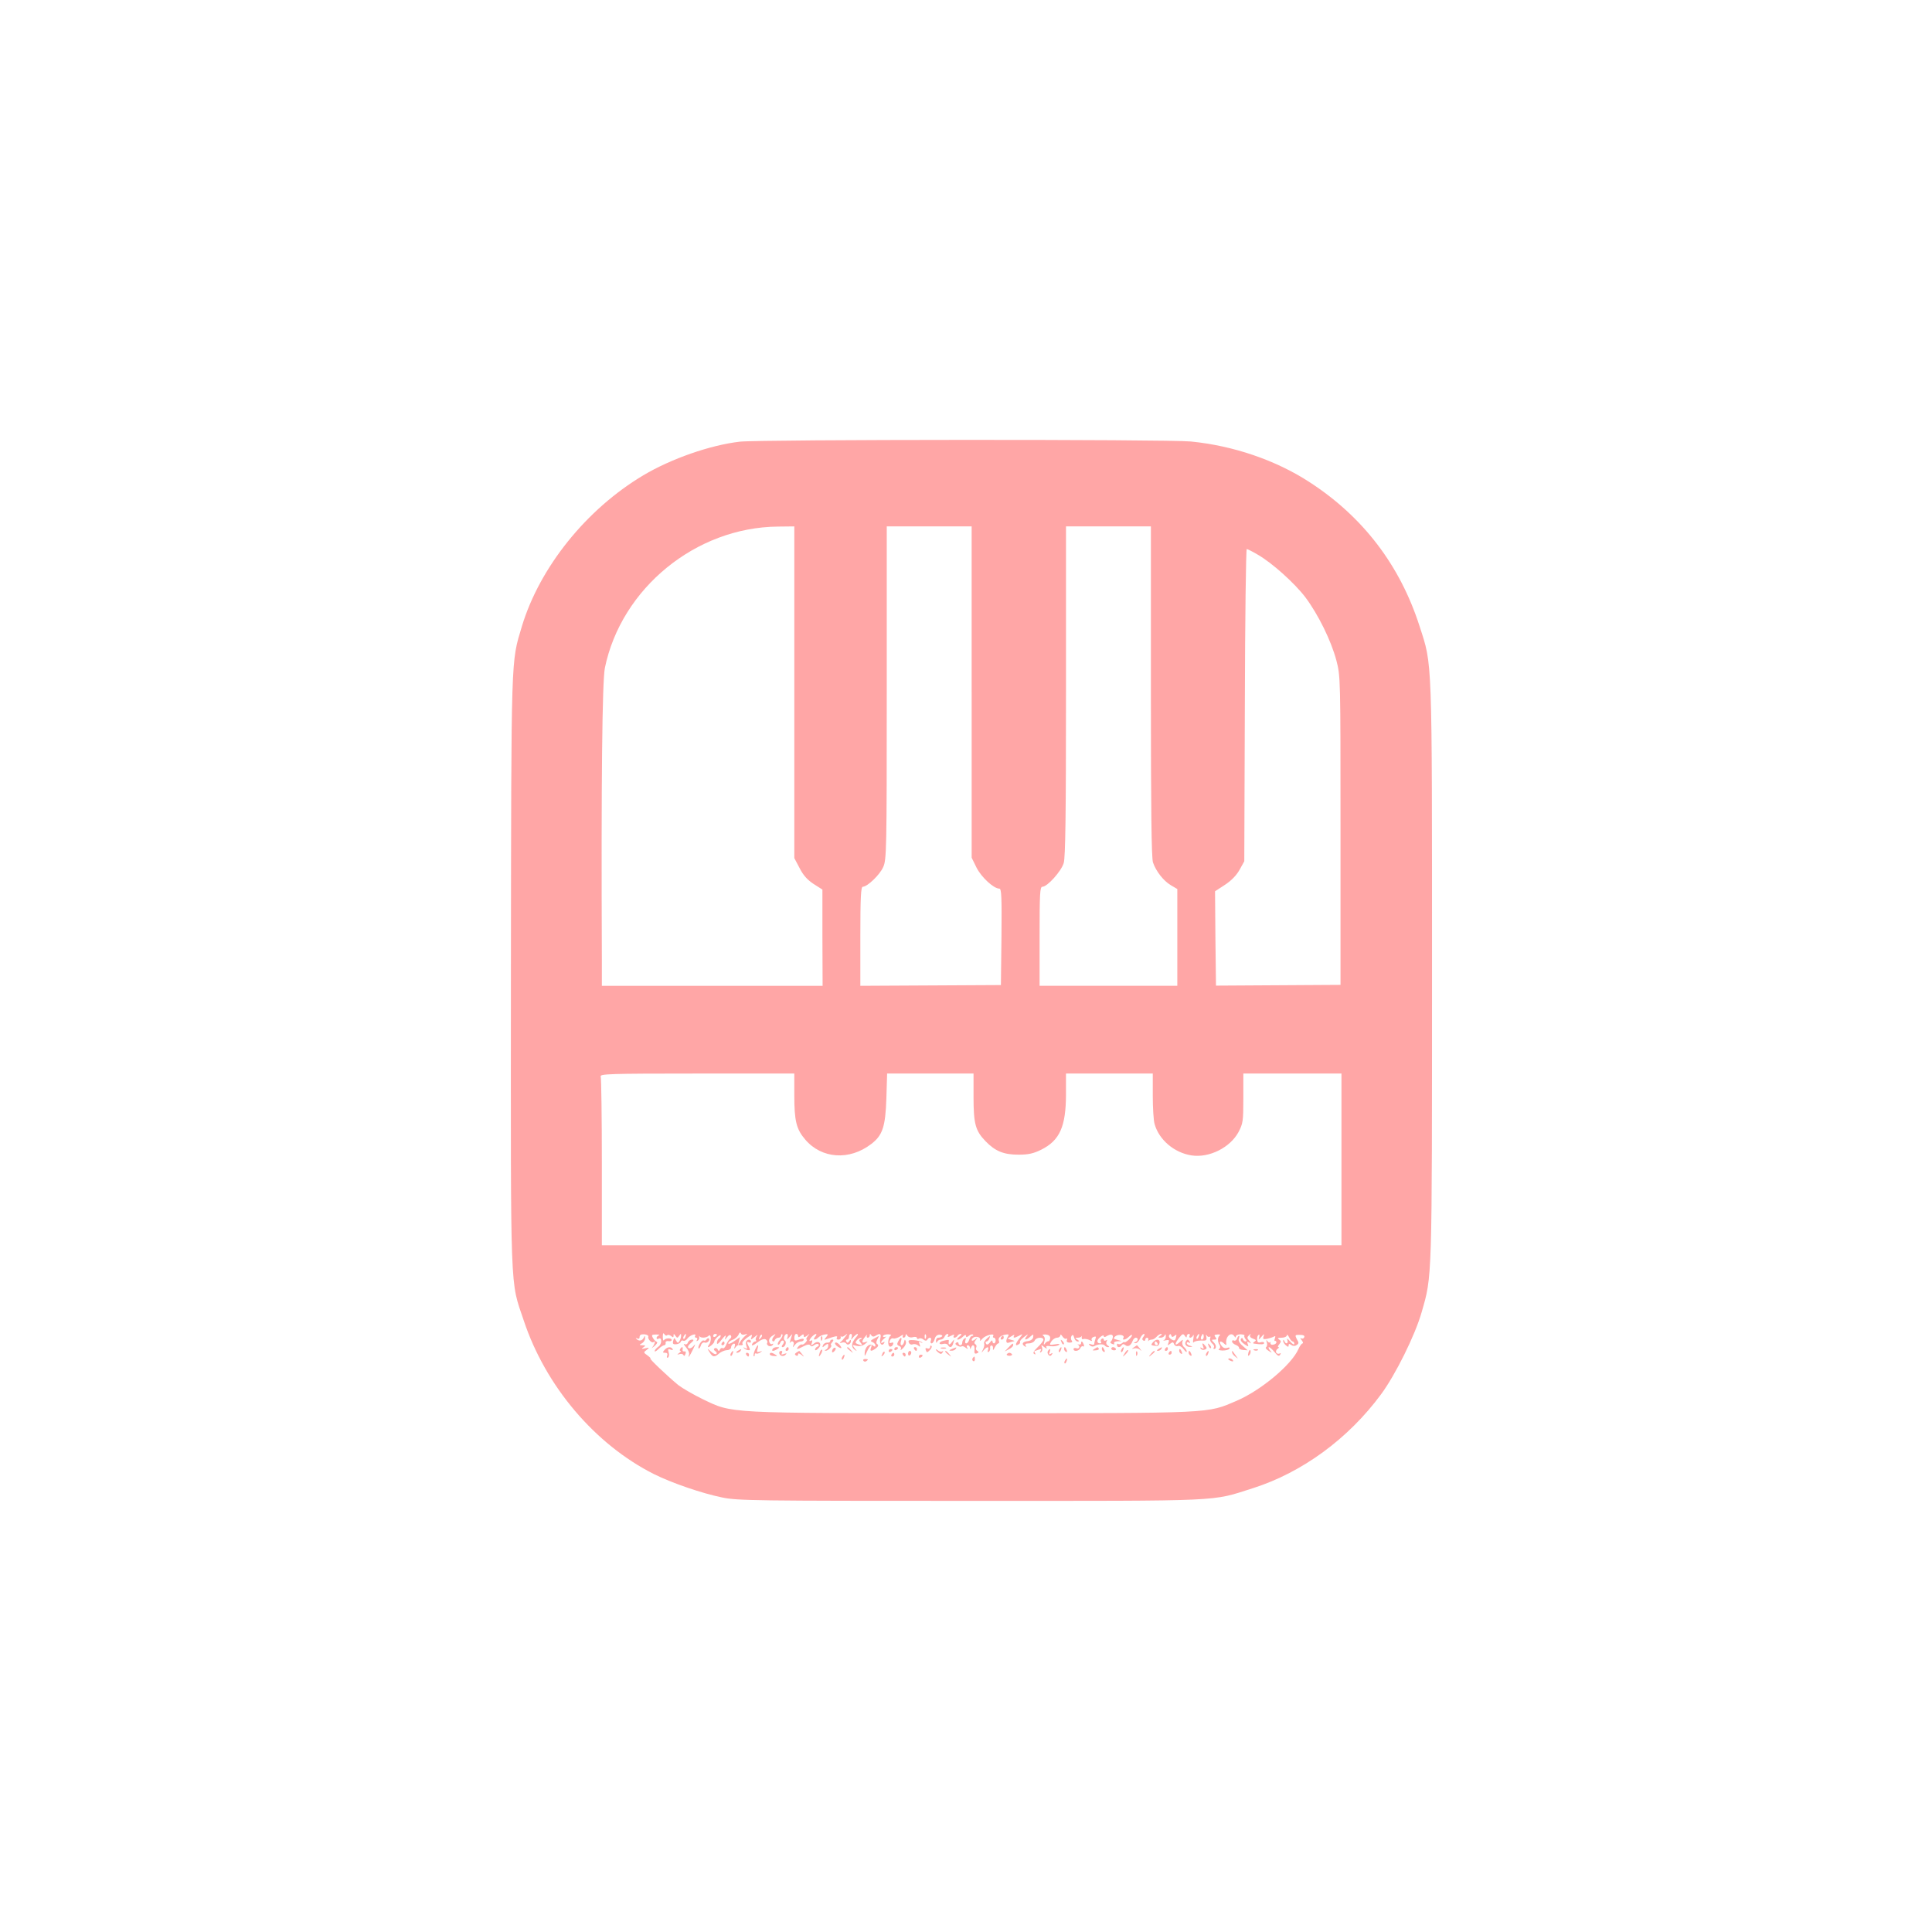 <?xml version="1.0" standalone="no"?>
<!DOCTYPE svg PUBLIC "-//W3C//DTD SVG 20010904//EN"
 "http://www.w3.org/TR/2001/REC-SVG-20010904/DTD/svg10.dtd">
<svg version="1.0" xmlns="http://www.w3.org/2000/svg"
 width="1024pt" height="1024pt" viewBox="0 0 1024 1024"
 preserveAspectRatio="xMidYMid meet">

<g transform="translate(0,1024) scale(0.1,-0.1)"
fill="#ffa6a6" stroke="none">
<path d="M3921 7899 c-156 -18 -363 -90 -511 -178 -302 -180 -549 -487 -644
-801 -58 -195 -56 -125 -58 -1830 -1 -1743 -5 -1632 68 -1849 116 -349 378
-657 690 -814 94 -47 254 -102 362 -124 81 -17 177 -18 1317 -18 1366 0 1270
-4 1495 67 261 83 506 262 680 498 76 103 180 312 215 435 56 195 55 152 55
1805 0 1690 2 1620 -66 1831 -104 324 -301 581 -584 764 -178 116 -404 193
-629 215 -126 12 -2281 11 -2390 -1z m289 -1328 l0 -879 28 -53 c19 -38 42
-63 74 -84 l47 -30 0 -255 1 -255 -585 0 -585 0 0 135 c-4 958 2 1480 16 1550
87 422 482 745 917 749 l87 1 0 -879z m940 1 l0 -878 26 -53 c26 -51 91 -111
121 -111 11 0 13 -45 11 -255 l-3 -256 -373 -2 -372 -2 0 263 c0 205 3 262 13
262 24 0 90 63 108 104 18 39 19 87 19 924 l0 882 225 0 225 0 0 -878z m950 4
c0 -626 3 -883 11 -907 16 -47 56 -98 95 -121 l34 -20 0 -256 0 -257 -365 0
-365 0 0 263 c0 228 2 262 15 262 26 0 100 82 113 126 9 31 12 252 12 913 l0
871 225 0 225 0 0 -874z m565 725 c77 -44 196 -151 254 -227 68 -91 136 -229
164 -334 22 -85 22 -88 22 -903 l0 -817 -330 -2 -330 -2 -3 250 -2 250 52 34
c34 22 62 51 78 80 l25 45 3 828 c1 455 6 827 10 827 4 0 30 -13 57 -29z
m-2455 -2867 c0 -136 11 -179 58 -234 87 -102 234 -112 349 -24 61 46 76 92
81 242 l4 132 229 0 229 0 0 -125 c0 -141 10 -178 63 -233 51 -53 96 -72 175
-72 53 0 79 6 120 26 99 49 132 123 132 296 l0 108 230 0 230 0 0 -118 c0 -64
4 -132 10 -151 24 -83 104 -151 196 -165 93 -14 203 41 248 123 24 46 26 57
26 180 l0 131 260 0 260 0 0 -455 0 -455 -1960 0 -1960 0 0 439 c0 242 -3 446
-6 455 -6 14 43 16 510 16 l516 0 0 -116z m-674 -1271 c4 4 13 2 21 -4 10 -9
13 -8 13 2 0 11 2 11 10 -1 9 -13 11 -13 20 0 9 13 10 13 10 0 0 -8 -4 -21 -9
-29 -7 -11 -10 -10 -18 4 -9 16 -10 16 -15 -2 -4 -15 0 -19 15 -18 12 1 23 7
25 13 2 7 8 9 14 6 5 -3 15 2 22 12 13 18 51 30 40 13 -3 -5 0 -9 6 -9 6 0 8
-5 4 -12 -4 -7 -3 -8 4 -4 6 4 10 12 8 19 -1 7 -1 9 1 5 6 -11 37 -10 49 2 14
14 16 -30 2 -47 -6 -7 -7 -13 -4 -13 9 0 36 26 32 31 -1 2 6 12 16 22 10 9 18
13 18 8 0 -6 -4 -13 -10 -16 -5 -3 -10 -14 -10 -23 0 -10 9 -4 26 19 16 20 24
26 20 14 -6 -19 -5 -19 8 -2 8 11 17 14 20 8 4 -5 1 -13 -4 -16 -6 -4 -15 -18
-21 -32 -5 -13 -13 -22 -18 -19 -5 4 -12 0 -15 -6 -5 -11 -7 -11 -12 0 -3 6
-10 9 -16 6 -6 -4 -5 -10 3 -15 7 -4 10 -11 6 -15 -4 -4 -17 1 -28 12 -22 19
-22 19 -8 -3 16 -27 26 -28 50 -7 10 9 29 17 41 18 13 0 23 7 23 15 0 8 6 16
13 19 8 2 10 -3 6 -15 -4 -13 -3 -14 4 -5 5 8 12 13 16 13 19 -3 27 0 21 8 -3
5 8 19 25 31 27 19 29 19 23 3 -6 -16 -4 -16 18 2 13 11 18 13 11 4 -6 -9 -9
-19 -5 -22 3 -4 2 -7 -4 -7 -6 0 -14 -7 -17 -15 -4 -10 6 -7 27 9 21 16 37 22
46 17 7 -5 11 -13 7 -19 -3 -5 1 -12 9 -16 8 -3 17 0 21 6 4 6 3 8 -3 5 -6 -4
-13 1 -16 12 -3 11 4 23 17 31 19 12 20 12 7 -4 -8 -9 -10 -20 -6 -24 4 -4 10
-1 12 6 3 6 11 12 19 12 8 0 14 5 14 12 0 6 3 8 7 5 3 -4 -2 -16 -12 -27 -10
-11 -15 -23 -12 -26 4 -4 9 1 13 10 3 9 10 13 16 10 5 -3 4 -11 -3 -20 -7 -8
-7 -14 -1 -14 14 0 23 28 12 35 -11 7 -2 35 11 35 4 0 6 -8 3 -17 -5 -15 -3
-15 12 2 14 16 16 17 10 3 -9 -25 -13 -44 -9 -35 9 15 25 6 19 -10 -6 -17 -5
-17 8 0 7 9 21 17 30 17 9 0 16 4 16 10 0 6 -9 6 -25 0 -21 -8 -25 -7 -25 10
0 11 5 20 10 20 6 0 10 -5 10 -11 0 -8 5 -8 15 1 12 10 15 10 15 0 0 -9 4 -9
18 1 15 13 16 12 3 -3 -7 -10 -10 -18 -6 -18 4 0 2 -7 -5 -15 -7 -8 -15 -13
-19 -11 -3 2 -12 -2 -19 -10 -16 -18 -8 -18 28 1 19 10 31 11 35 4 5 -7 11 -6
21 2 8 6 18 8 22 4 4 -4 1 -10 -5 -12 -7 -3 -13 -10 -13 -16 0 -6 8 -4 17 6
24 23 3 47 -23 26 -16 -12 -17 -12 -11 4 4 11 3 16 -3 12 -15 -9 -12 4 4 21
19 19 32 18 16 -1 -15 -18 1 -20 18 -3 6 6 21 13 33 15 19 3 20 1 8 -14 -12
-14 -12 -16 1 -11 47 17 62 20 56 9 -4 -6 -1 -11 8 -11 8 0 14 6 12 13 -1 6
-1 8 2 4 2 -4 11 -2 20 5 16 12 16 11 2 -7 -8 -11 -19 -24 -25 -28 -6 -5 -3
-7 7 -3 10 3 20 1 23 -5 8 -12 25 -2 25 14 0 8 -3 8 -9 -2 -6 -9 -11 -10 -15
-2 -4 6 -2 11 3 11 6 0 11 7 11 15 0 8 4 15 10 15 5 0 7 -8 4 -17 -5 -17 -5
-17 9 0 8 9 18 17 22 17 5 0 1 -8 -7 -17 -25 -29 -28 -51 -10 -65 16 -12 16
-11 2 6 -14 18 -13 19 10 13 16 -4 32 0 45 10 16 13 17 15 3 10 -22 -8 -23 3
-2 29 8 10 13 13 9 7 -3 -7 -1 -13 4 -13 6 0 11 6 11 13 0 9 2 9 8 0 5 -8 13
-9 22 -3 25 16 32 11 26 -14 -7 -26 8 -44 20 -25 4 8 3 9 -4 5 -19 -11 -14 5
6 21 9 8 11 12 5 8 -7 -3 -13 -2 -13 3 0 5 12 10 26 10 14 0 21 -4 15 -7 -15
-9 -18 -53 -5 -58 6 -2 14 3 17 11 4 10 1 13 -9 9 -10 -4 -12 0 -8 11 4 10 12
15 19 12 7 -2 23 3 36 11 12 9 19 11 15 5 -4 -7 -2 -12 3 -12 6 0 11 6 11 13
0 8 3 8 9 -2 5 -8 18 -12 30 -8 12 3 21 1 21 -5 0 -5 5 -6 10 -3 6 4 17 2 25
-5 9 -7 15 -8 20 0 10 16 25 12 19 -5 -4 -8 -2 -15 4 -15 5 0 12 10 16 23 3
14 13 23 25 23 11 0 17 -4 15 -8 -3 -4 -12 -8 -20 -8 -8 0 -14 -8 -13 -17 0
-11 3 -13 6 -5 2 6 11 12 19 12 8 0 17 7 20 15 4 8 10 15 16 15 5 0 6 -5 2
-11 -4 -7 1 -7 16 1 15 8 20 8 16 1 -4 -6 -3 -11 3 -11 5 0 13 5 16 10 3 6 11
10 18 10 6 0 2 -7 -9 -15 -10 -8 -14 -15 -7 -15 6 0 19 7 27 16 10 10 16 11
16 3 0 -8 4 -8 15 1 9 7 18 10 22 6 3 -3 2 -6 -4 -6 -6 0 -13 -9 -16 -20 -3
-11 -10 -20 -16 -20 -6 0 -7 7 -4 17 4 11 3 14 -5 9 -7 -4 -12 -14 -12 -22 0
-8 -4 -14 -10 -14 -5 0 -10 5 -10 11 0 5 -5 7 -11 3 -8 -5 -6 -10 5 -16 10 -6
20 -7 23 -4 4 3 13 0 21 -7 13 -9 14 -9 8 1 -4 6 -2 12 3 12 6 0 11 -6 12 -12
0 -10 2 -10 6 0 8 21 20 13 18 -12 -2 -18 1 -23 12 -19 11 4 12 8 3 13 -7 4
-10 12 -6 18 3 6 2 14 -4 17 -8 5 -7 12 2 23 12 15 11 16 -4 3 -10 -8 -18 -9
-18 -3 0 6 6 12 13 15 18 6 38 -4 31 -17 -3 -6 3 -2 13 9 17 19 68 31 57 14
-3 -5 -1 -9 4 -9 5 0 9 -7 9 -15 0 -8 -4 -15 -9 -15 -4 0 -8 5 -8 12 0 6 -6 4
-13 -7 -10 -12 -16 -14 -21 -7 -4 7 -3 12 2 12 6 0 13 8 16 17 6 15 5 15 -13
-1 -11 -10 -18 -22 -15 -27 3 -5 0 -19 -6 -31 -10 -21 -10 -21 3 -5 18 21 31
22 23 1 -3 -9 -2 -12 4 -9 6 4 9 13 8 20 -2 8 2 14 7 14 6 0 9 -8 8 -17 -2
-11 2 -9 9 6 6 12 15 22 19 22 5 0 6 6 3 14 -6 15 10 29 39 33 12 2 16 -1 10
-9 -14 -23 -12 -40 4 -34 8 3 20 6 26 7 7 1 2 4 -11 7 l-22 7 21 13 c12 8 18
9 14 3 -8 -14 1 -14 27 0 21 11 21 11 0 -16 -22 -28 -23 -43 -3 -30 6 3 9 9 7
13 -2 4 8 16 23 27 20 15 23 15 12 2 -17 -21 -3 -22 20 -1 16 14 17 14 15 -3
-2 -11 -13 -19 -29 -21 -28 -3 -35 -16 -15 -28 7 -4 8 -3 4 4 -5 8 1 12 17 12
14 0 27 7 31 15 6 17 46 21 46 4 0 -6 -14 -24 -30 -39 -21 -20 -27 -31 -19
-36 8 -4 9 -3 5 4 -4 7 -5 12 -2 12 2 0 12 3 22 7 13 5 15 3 9 -7 -5 -8 -4
-11 3 -6 6 4 8 14 5 24 -6 15 -5 16 12 2 10 -8 16 -10 12 -3 -6 9 1 11 21 8
16 -2 35 1 43 6 9 6 3 8 -19 4 -30 -5 -32 -4 -20 15 7 11 21 20 30 20 10 0 18
6 18 13 0 6 5 4 11 -6 6 -9 14 -15 20 -12 5 3 6 0 4 -7 -4 -9 2 -14 14 -14 13
0 17 4 11 11 -5 6 -5 17 -1 24 6 9 10 7 14 -8 3 -12 11 -21 19 -21 10 0 9 3
-2 10 -13 8 -13 10 2 10 9 0 18 3 21 8 2 4 2 1 0 -6 -1 -8 3 -12 9 -9 7 2 21
0 32 -5 12 -7 16 -7 12 0 -3 5 1 13 10 16 12 5 15 2 10 -10 -3 -8 -6 -20 -6
-26 0 -6 -8 -7 -17 -3 -14 5 -15 3 -6 -6 6 -6 17 -8 24 -3 19 11 49 12 55 2 3
-4 11 -8 17 -8 8 0 7 3 -2 9 -8 5 -10 14 -6 21 5 9 4 11 -3 6 -7 -4 -12 -2
-12 4 0 6 -5 8 -10 5 -6 -4 -8 -11 -5 -16 4 -5 2 -9 -4 -9 -19 0 -20 17 0 33
10 9 19 12 19 6 0 -6 5 -7 13 -2 22 14 38 12 35 -5 -2 -10 -7 -20 -11 -23 -5
-3 -1 -9 8 -12 9 -4 13 -3 10 3 -3 6 4 10 17 11 l23 1 -24 7 c-20 5 -22 8 -9
19 17 13 52 6 42 -9 -9 -15 14 -10 30 7 9 8 16 12 16 7 0 -5 -9 -16 -20 -26
-11 -9 -20 -14 -20 -11 0 4 -6 1 -13 -5 -8 -6 -17 -8 -20 -4 -4 3 -7 1 -7 -5
0 -15 17 -16 25 -2 5 7 11 8 19 1 14 -12 30 -3 39 22 3 9 11 17 17 17 14 0 13
-17 -2 -23 -10 -4 -10 -6 0 -6 7 -1 18 10 24 24 6 14 16 25 21 25 5 0 4 -6 -2
-14 -8 -10 -9 -16 -1 -21 5 -3 10 -1 10 4 0 6 4 11 10 11 5 0 8 -6 6 -12 -1
-7 -1 -10 1 -5 3 4 10 7 18 7 7 0 18 7 25 15 7 8 18 15 24 15 6 0 4 -5 -4 -10
-13 -8 -13 -10 2 -10 9 0 19 6 21 13 4 7 6 6 6 -5 1 -9 -5 -19 -11 -22 -7 -3
-3 -3 9 0 19 4 22 2 16 -13 -6 -15 -4 -16 9 -5 13 10 17 10 21 -3 4 -8 13 -12
21 -9 8 3 21 -5 30 -18 9 -12 16 -17 16 -11 0 6 -6 16 -14 23 -8 6 -12 19 -9
28 5 15 3 14 -15 -2 -27 -24 -28 -9 -2 24 17 21 21 23 30 10 6 -10 10 -11 10
-2 0 6 5 12 11 12 5 0 7 -4 4 -10 -3 -5 -2 -10 4 -10 5 0 12 6 15 13 3 6 4 -1
1 -18 -3 -16 -2 -25 2 -19 4 5 22 9 39 9 27 -2 31 1 28 19 -3 12 -2 15 2 8 3
-6 10 -10 15 -7 5 4 6 0 3 -8 -3 -8 2 -20 10 -27 9 -7 13 -16 10 -21 -3 -5 -3
-9 0 -9 14 0 14 20 0 34 -14 15 -14 16 2 16 12 0 14 3 6 13 -8 10 -6 13 11 14
12 1 17 -1 12 -5 -12 -9 -13 -32 -1 -51 5 -8 4 -16 -3 -21 -7 -4 1 -7 18 -8
17 0 34 4 37 10 4 6 -1 8 -12 4 -13 -4 -23 1 -32 14 -14 22 -3 27 17 8 7 -7
12 -8 11 -3 -8 38 24 70 42 43 5 -8 8 -9 8 -2 0 6 11 12 25 12 14 -1 23 -3 21
-6 -3 -3 -1 -11 5 -19 8 -8 8 -13 1 -13 -6 0 -12 5 -14 12 -3 8 -6 9 -11 1 -4
-6 4 -18 18 -27 23 -15 24 -15 18 1 -5 12 -3 14 8 8 12 -8 12 -6 0 9 -12 14
-12 19 -1 29 9 9 11 9 6 0 -4 -7 3 -14 15 -18 17 -6 19 -9 8 -16 -8 -5 -9 -9
-4 -10 40 -6 55 -5 55 3 0 5 -8 7 -18 4 -13 -4 -18 0 -19 14 -1 11 2 22 8 25
5 3 6 -2 3 -12 -5 -16 -3 -15 12 2 14 17 16 17 11 2 -5 -14 -2 -16 18 -13 14
3 30 8 37 12 8 5 9 2 5 -9 -3 -9 -3 -16 1 -14 4 1 7 -2 7 -8 0 -5 -8 -11 -17
-12 -10 -2 -16 3 -14 10 1 6 1 8 -2 3 -2 -4 -9 -2 -14 5 -7 10 -8 9 -4 -5 4
-11 2 -22 -3 -26 -6 -3 0 -12 12 -19 20 -13 21 -13 8 2 -7 10 -10 17 -5 17 4
0 18 -12 30 -27 16 -20 23 -23 29 -13 5 8 4 11 -3 6 -6 -3 -14 -1 -18 5 -3 6
0 15 7 20 8 5 10 9 5 9 -5 0 -3 7 5 16 10 13 10 17 -2 25 -10 6 -7 9 14 9 15
0 27 6 28 13 0 6 5 2 11 -10 6 -13 15 -23 20 -23 4 0 8 -6 8 -12 -1 -7 -10 -2
-22 12 -14 16 -19 19 -15 8 7 -20 -9 -25 -16 -5 -4 7 -6 8 -6 1 -1 -6 6 -17
14 -24 12 -10 15 -10 15 0 0 9 4 9 13 2 7 -6 19 -7 26 -3 16 10 17 12 3 36 -9
19 -8 21 18 20 18 0 26 -4 23 -12 -3 -7 -10 -10 -17 -6 -6 4 -5 -1 3 -10 7 -9
9 -17 5 -17 -5 0 -15 -14 -22 -30 -37 -84 -199 -219 -327 -274 -160 -68 -107
-66 -1398 -66 -1319 0 -1272 -2 -1432 74 -49 24 -108 58 -130 75 -56 46 -156
141 -148 141 4 0 -3 7 -15 16 -22 15 -22 17 -5 29 16 13 16 14 -7 9 -20 -5
-22 -3 -10 5 13 9 12 11 -5 11 -18 1 -19 1 -2 11 9 5 17 18 16 27 0 14 -1 15
-7 2 -8 -17 -26 -20 -39 -6 -5 5 -3 6 5 2 7 -4 12 -1 12 8 0 11 8 15 25 14 14
-1 24 -7 21 -13 -4 -12 19 -36 28 -28 12 12 6 -13 -6 -27 -7 -8 -3 -6 10 5 13
11 19 21 13 23 -6 2 -16 12 -21 22 -8 15 -5 17 18 17 15 0 21 -2 15 -4 -7 -3
-13 -9 -13 -14 0 -6 4 -8 9 -5 20 13 21 -27 1 -41 -11 -8 -20 -18 -20 -24 0
-5 9 0 20 11 11 11 25 20 30 20 6 0 9 6 8 13 -2 6 5 11 15 9 9 -2 17 1 17 6 0
12 -33 11 -41 -1 -4 -5 -6 3 -6 18 0 18 2 23 8 14 4 -7 11 -10 15 -6z m412 4
c16 5 16 5 1 -8 -9 -8 -22 -23 -28 -34 -11 -19 -11 -18 -5 4 l6 24 -31 -22
c-17 -12 -31 -17 -31 -11 0 6 11 15 24 19 13 5 27 18 31 28 4 11 9 13 12 6 2
-7 12 -9 21 -6z m-315 -12 c-3 -9 -8 -14 -10 -11 -3 3 -2 9 2 15 9 16 15 13 8
-4z m167 11 c0 -3 -4 -8 -10 -11 -5 -3 -10 -1 -10 4 0 6 5 11 10 11 6 0 10 -2
10 -4z m231 -19 c-10 -9 -11 -8 -5 6 3 10 9 15 12 12 3 -3 0 -11 -7 -18z m876
1 c-3 -8 -6 -5 -6 6 -1 11 2 17 5 13 3 -3 4 -12 1 -19z m659 -1 c-1 -9 -5 -17
-10 -16 -5 0 -13 -5 -18 -13 -6 -9 -7 -5 -3 11 5 15 2 26 -5 31 -8 5 -4 7 12
7 17 -2 25 -8 24 -20z m659 13 c11 9 12 7 8 -9 -4 -17 -9 -19 -24 -10 -11 6
-16 15 -12 22 5 8 8 8 11 -1 3 -10 7 -10 17 -2z m128 -5 c-3 -9 -8 -14 -10
-11 -3 3 -2 9 2 15 9 16 15 13 8 -4z m27 0 c0 -8 -4 -15 -10 -15 -5 0 -7 7 -4
15 4 8 8 15 10 15 2 0 4 -7 4 -15z m-1818 -12 c-10 -4 -10 -8 -1 -19 13 -15 9
-17 -15 -8 -13 5 -14 9 -5 20 6 8 17 14 23 13 6 0 6 -3 -2 -6z"/>
<path d="M4351 3144 c0 -11 3 -14 6 -6 3 7 2 16 -1 19 -3 4 -6 -2 -5 -13z"/>
<path d="M4632 3145 c-19 -10 -20 -14 -8 -18 9 -4 16 -12 16 -18 0 -8 -4 -8
-13 -1 -17 15 -42 -6 -44 -38 -1 -22 0 -21 13 8 14 31 32 47 20 17 -7 -18 3
-19 27 -1 12 9 14 16 8 21 -8 4 -8 12 -1 26 6 10 9 19 8 18 -2 -1 -13 -7 -26
-14z"/>
<path d="M5305 3150 c-3 -5 -1 -10 4 -10 6 0 11 5 11 10 0 6 -2 10 -4 10 -3 0
-8 -4 -11 -10z"/>
<path d="M6556 3144 c-3 -8 -10 -12 -16 -9 -5 3 -10 1 -10 -5 0 -6 9 -14 19
-18 11 -4 19 -11 18 -16 -1 -5 9 -10 22 -11 l24 -2 -26 23 c-17 14 -25 29 -21
38 3 9 4 16 1 16 -3 0 -8 -7 -11 -16z"/>
<path d="M3745 3141 c-3 -6 -10 -9 -15 -6 -10 6 -35 -34 -27 -42 3 -2 8 5 12
16 3 11 12 18 20 15 13 -5 31 13 22 22 -3 3 -8 0 -12 -5z"/>
<path d="M4761 3131 c-8 -15 -7 -20 5 -25 9 -3 12 -11 8 -18 -4 -7 2 -4 13 7
11 11 18 27 14 35 -4 12 -6 12 -9 -2 -2 -10 -8 -18 -13 -18 -6 0 -7 9 -4 20 8
25 -1 26 -14 1z"/>
<path d="M3646 3124 c-3 -9 -11 -12 -18 -8 -7 4 -3 -4 8 -17 12 -13 19 -31 16
-39 -8 -24 4 -8 22 30 13 26 13 30 2 16 -8 -10 -20 -15 -26 -11 -7 4 -4 13 11
26 17 14 18 19 7 19 -9 0 -19 -7 -22 -16z"/>
<path d="M3956 3131 c-4 -5 -3 -17 1 -27 5 -13 3 -15 -8 -9 -8 5 -11 4 -6 0 4
-5 14 -10 22 -11 11 -2 12 2 5 16 -13 24 -13 33 0 25 6 -3 10 -1 10 4 0 13
-17 14 -24 2z"/>
<path d="M4400 3131 c0 -5 -7 -8 -16 -7 -9 0 -19 -6 -22 -14 -5 -13 -3 -13 11
-1 15 11 17 11 17 -2 0 -8 -6 -18 -12 -20 -8 -4 -9 -6 -2 -6 6 -1 17 6 24 14
7 8 9 15 5 15 -4 0 -2 7 5 15 9 10 9 15 1 15 -6 0 -11 -4 -11 -9z"/>
<path d="M4817 3124 c3 -8 12 -13 21 -9 8 3 21 0 28 -6 12 -10 13 -8 8 6 -6
14 -4 16 7 10 8 -4 11 -4 6 0 -4 5 -23 10 -42 12 -27 2 -33 -1 -28 -13z"/>
<path d="M4998 3133 c-10 -2 -18 -8 -18 -13 0 -4 8 -6 19 -3 10 3 22 0 25 -6
11 -18 23 -13 29 12 6 21 6 21 -8 3 -13 -18 -20 -15 -16 7 1 7 -3 7 -31 0z"/>
<path d="M5626 3127 c3 -10 9 -15 12 -12 3 3 0 11 -7 18 -10 9 -11 8 -5 -6z"/>
<path d="M6110 3125 c-12 -15 -11 -16 22 -19 6 -1 12 7 14 17 3 21 -19 22 -36
2z m25 -5 c3 -5 1 -10 -4 -10 -6 0 -11 5 -11 10 0 6 2 10 4 10 3 0 8 -4 11
-10z"/>
<path d="M6285 3130 c-9 -15 4 -30 23 -29 15 1 15 2 0 6 -10 2 -18 9 -18 14 0
6 5 7 12 3 7 -4 8 -3 4 4 -9 15 -13 15 -21 2z"/>
<path d="M3825 3120 c-3 -5 -1 -10 4 -10 6 0 11 5 11 10 0 6 -2 10 -4 10 -3 0
-8 -4 -11 -10z"/>
<path d="M4426 3122 c-2 -4 4 -13 15 -20 22 -14 25 -7 5 14 -8 8 -17 11 -20 6z"/>
<path d="M5730 3120 c0 -5 -6 -8 -12 -6 -7 1 -10 1 -5 -1 14 -8 7 -25 -8 -19
-8 3 -15 1 -15 -4 0 -16 30 -11 36 5 4 8 10 12 15 9 5 -3 6 2 3 10 -7 18 -14
21 -14 6z"/>
<path d="M5345 3098 l-20 -21 23 12 c12 6 22 16 22 21 0 13 -2 12 -25 -12z"/>
<path d="M6377 3103 c5 -12 3 -14 -7 -8 -8 5 -11 4 -6 -3 4 -6 13 -9 22 -5 11
4 12 9 3 19 -15 19 -20 18 -12 -3z"/>
<path d="M6406 3107 c3 -10 9 -15 12 -12 3 3 0 11 -7 18 -10 9 -11 8 -5 -6z"/>
<path d="M4001 3084 c-6 -15 -9 -29 -6 -32 3 -3 5 0 5 7 0 7 4 10 8 7 4 -2 14
0 22 6 12 8 11 9 -3 4 -15 -5 -17 -2 -12 14 9 29 0 25 -14 -6z"/>
<path d="M4930 3101 c0 -7 -7 -11 -14 -8 -10 4 -13 1 -9 -9 5 -14 7 -14 21 0
9 9 13 19 9 22 -4 4 -7 2 -7 -5z"/>
<path d="M6010 3099 c-13 -9 -13 -10 1 -6 9 3 23 0 30 -6 11 -10 11 -9 0 6 -7
9 -14 17 -15 17 0 0 -8 -5 -16 -11z"/>
<path d="M3522 3085 c-11 -13 -10 -15 4 -15 10 0 14 -5 10 -16 -3 -9 -2 -12 5
-9 5 4 7 16 3 27 -5 17 -3 20 10 15 10 -4 15 -3 11 3 -9 14 -28 12 -43 -5z"/>
<path d="M3605 3090 c-3 -5 -3 -10 2 -10 4 0 1 -5 -7 -11 -13 -9 -13 -10 2 -6
9 3 18 1 21 -6 2 -6 6 -4 10 6 4 10 2 16 -6 14 -7 -1 -11 4 -9 11 3 15 -4 16
-13 2z"/>
<path d="M4095 3090 c-8 -13 5 -13 25 0 13 8 13 10 -2 10 -9 0 -20 -4 -23 -10z"/>
<path d="M4165 3090 c-3 -5 -1 -10 4 -10 6 0 11 5 11 10 0 6 -2 10 -4 10 -3 0
-8 -4 -11 -10z"/>
<path d="M4417 3093 c-4 -3 -7 -11 -7 -17 0 -6 5 -5 12 2 6 6 9 14 7 17 -3 3
-9 2 -12 -2z"/>
<path d="M4490 3096 c0 -2 8 -10 18 -17 15 -13 16 -12 3 4 -13 16 -21 21 -21
13z"/>
<path d="M4740 3089 c0 -5 5 -7 10 -4 6 3 10 8 10 11 0 2 -4 4 -10 4 -5 0 -10
-5 -10 -11z"/>
<path d="M4845 3090 c3 -5 8 -10 11 -10 2 0 4 5 4 10 0 6 -5 10 -11 10 -5 0
-7 -4 -4 -10z"/>
<path d="M4988 3093 c6 -2 18 -2 25 0 6 3 1 5 -13 5 -14 0 -19 -2 -12 -5z"/>
<path d="M5045 3090 c-16 -7 -17 -9 -3 -9 9 -1 20 4 23 9 7 11 7 11 -20 0z"/>
<path d="M5615 3089 c-4 -6 -5 -12 -2 -15 2 -3 7 2 10 11 7 17 1 20 -8 4z"/>
<path d="M5640 3091 c0 -6 4 -13 10 -16 6 -3 7 1 4 9 -7 18 -14 21 -14 7z"/>
<path d="M5800 3090 c-12 -7 -10 -9 7 -7 12 0 19 5 17 9 -6 10 -6 10 -24 -2z"/>
<path d="M5840 3091 c0 -6 4 -13 10 -16 6 -3 7 1 4 9 -7 18 -14 21 -14 7z"/>
<path d="M5890 3092 c0 -5 7 -9 15 -9 8 0 12 4 9 9 -3 4 -9 8 -15 8 -5 0 -9
-4 -9 -8z"/>
<path d="M5945 3089 c-4 -6 -5 -12 -2 -15 2 -3 7 2 10 11 7 17 1 20 -8 4z"/>
<path d="M6140 3090 c-9 -6 -10 -10 -3 -10 6 0 15 5 18 10 8 12 4 12 -15 0z"/>
<path d="M6175 3090 c-3 -5 -1 -10 4 -10 6 0 11 5 11 10 0 6 -2 10 -4 10 -3 0
-8 -4 -11 -10z"/>
<path d="M3910 3080 c-9 -6 -10 -10 -3 -10 6 0 15 5 18 10 8 12 4 12 -15 0z"/>
<path d="M4346 3075 c-9 -26 -7 -32 5 -12 6 10 9 21 6 23 -2 3 -7 -2 -11 -11z"/>
<path d="M4710 3079 c0 -5 5 -7 10 -4 6 3 10 8 10 11 0 2 -4 4 -10 4 -5 0 -10
-5 -10 -11z"/>
<path d="M4960 3087 c0 -2 6 -10 14 -16 11 -9 16 -9 22 1 4 7 4 10 -1 6 -4 -4
-14 -3 -22 3 -7 6 -13 9 -13 6z"/>
<path d="M5554 3079 c-3 -6 -2 -15 4 -21 6 -6 12 -6 17 3 6 8 4 10 -5 4 -10
-6 -12 -4 -7 8 7 19 2 23 -9 6z"/>
<path d="M5961 3067 c-13 -21 -12 -21 5 -5 10 10 16 20 13 22 -3 3 -11 -5 -18
-17z"/>
<path d="M6250 3081 c0 -6 4 -13 10 -16 6 -3 7 1 4 9 -7 18 -14 21 -14 7z"/>
<path d="M6617 3071 c-4 -17 -3 -21 5 -13 5 5 8 16 6 23 -3 8 -7 3 -11 -10z"/>
<path d="M6648 3083 c7 -3 16 -2 19 1 4 3 -2 6 -13 5 -11 0 -14 -3 -6 -6z"/>
<path d="M3875 3069 c-4 -6 -5 -12 -2 -15 2 -3 7 2 10 11 7 17 1 20 -8 4z"/>
<path d="M4130 3071 c0 -17 21 -24 33 -12 9 9 7 10 -7 5 -13 -5 -17 -4 -12 4
4 7 2 12 -3 12 -6 0 -11 -4 -11 -9z"/>
<path d="M4221 3071 c-9 -6 -10 -11 -2 -15 6 -4 11 -2 11 5 0 8 5 7 18 -2 15
-13 16 -12 3 4 -7 9 -14 17 -15 17 0 0 -7 -4 -15 -9z"/>
<path d="M4676 3063 c-6 -14 -5 -15 5 -6 7 7 10 15 7 18 -3 3 -9 -2 -12 -12z"/>
<path d="M4813 3065 c0 -8 4 -12 9 -9 4 3 8 9 8 15 0 5 -4 9 -8 9 -5 0 -9 -7
-9 -15z"/>
<path d="M5010 3076 c0 -2 8 -10 18 -17 15 -13 16 -12 3 4 -13 16 -21 21 -21
13z"/>
<path d="M6021 3064 c0 -11 3 -14 6 -6 3 7 2 16 -1 19 -3 4 -6 -2 -5 -13z"/>
<path d="M6099 3063 c-13 -16 -12 -17 4 -4 9 7 17 15 17 17 0 8 -8 3 -21 -13z"/>
<path d="M6195 3070 c-3 -5 -1 -10 4 -10 6 0 11 5 11 10 0 6 -2 10 -4 10 -3 0
-8 -4 -11 -10z"/>
<path d="M6300 3071 c0 -6 4 -13 10 -16 6 -3 7 1 4 9 -7 18 -14 21 -14 7z"/>
<path d="M6395 3069 c-4 -6 -5 -12 -2 -15 2 -3 7 2 10 11 7 17 1 20 -8 4z"/>
<path d="M6530 3073 c0 -6 8 -17 18 -24 16 -13 16 -13 2 6 -8 11 -16 22 -17
24 -2 2 -3 0 -3 -6z"/>
<path d="M3955 3060 c3 -5 8 -10 11 -10 2 0 4 5 4 10 0 6 -5 10 -11 10 -5 0
-7 -4 -4 -10z"/>
<path d="M4080 3062 c0 -4 10 -9 22 -9 18 -2 20 0 8 7 -18 12 -30 13 -30 2z"/>
<path d="M4725 3060 c-3 -5 -1 -10 4 -10 6 0 11 5 11 10 0 6 -2 10 -4 10 -3 0
-8 -4 -11 -10z"/>
<path d="M4785 3060 c3 -5 8 -10 11 -10 2 0 4 5 4 10 0 6 -5 10 -11 10 -5 0
-7 -4 -4 -10z"/>
<path d="M5336 3062 c-2 -4 4 -8 14 -8 10 0 16 4 14 8 -3 4 -9 8 -14 8 -5 0
-11 -4 -14 -8z"/>
<path d="M4465 3049 c-4 -6 -5 -12 -2 -15 2 -3 7 2 10 11 7 17 1 20 -8 4z"/>
<path d="M4870 3049 c0 -5 5 -7 10 -4 6 3 10 8 10 11 0 2 -4 4 -10 4 -5 0 -10
-5 -10 -11z"/>
<path d="M5155 3041 c-3 -5 -2 -12 3 -15 5 -3 9 1 9 9 0 17 -3 19 -12 6z"/>
<path d="M4576 3028 c3 -5 10 -6 15 -3 13 9 11 12 -6 12 -8 0 -12 -4 -9 -9z"/>
<path d="M5645 3029 c-4 -6 -5 -12 -2 -15 2 -3 7 2 10 11 7 17 1 20 -8 4z"/>
<path d="M6510 3036 c0 -2 7 -7 16 -10 8 -3 12 -2 9 4 -6 10 -25 14 -25 6z"/>
</g>
</svg>
